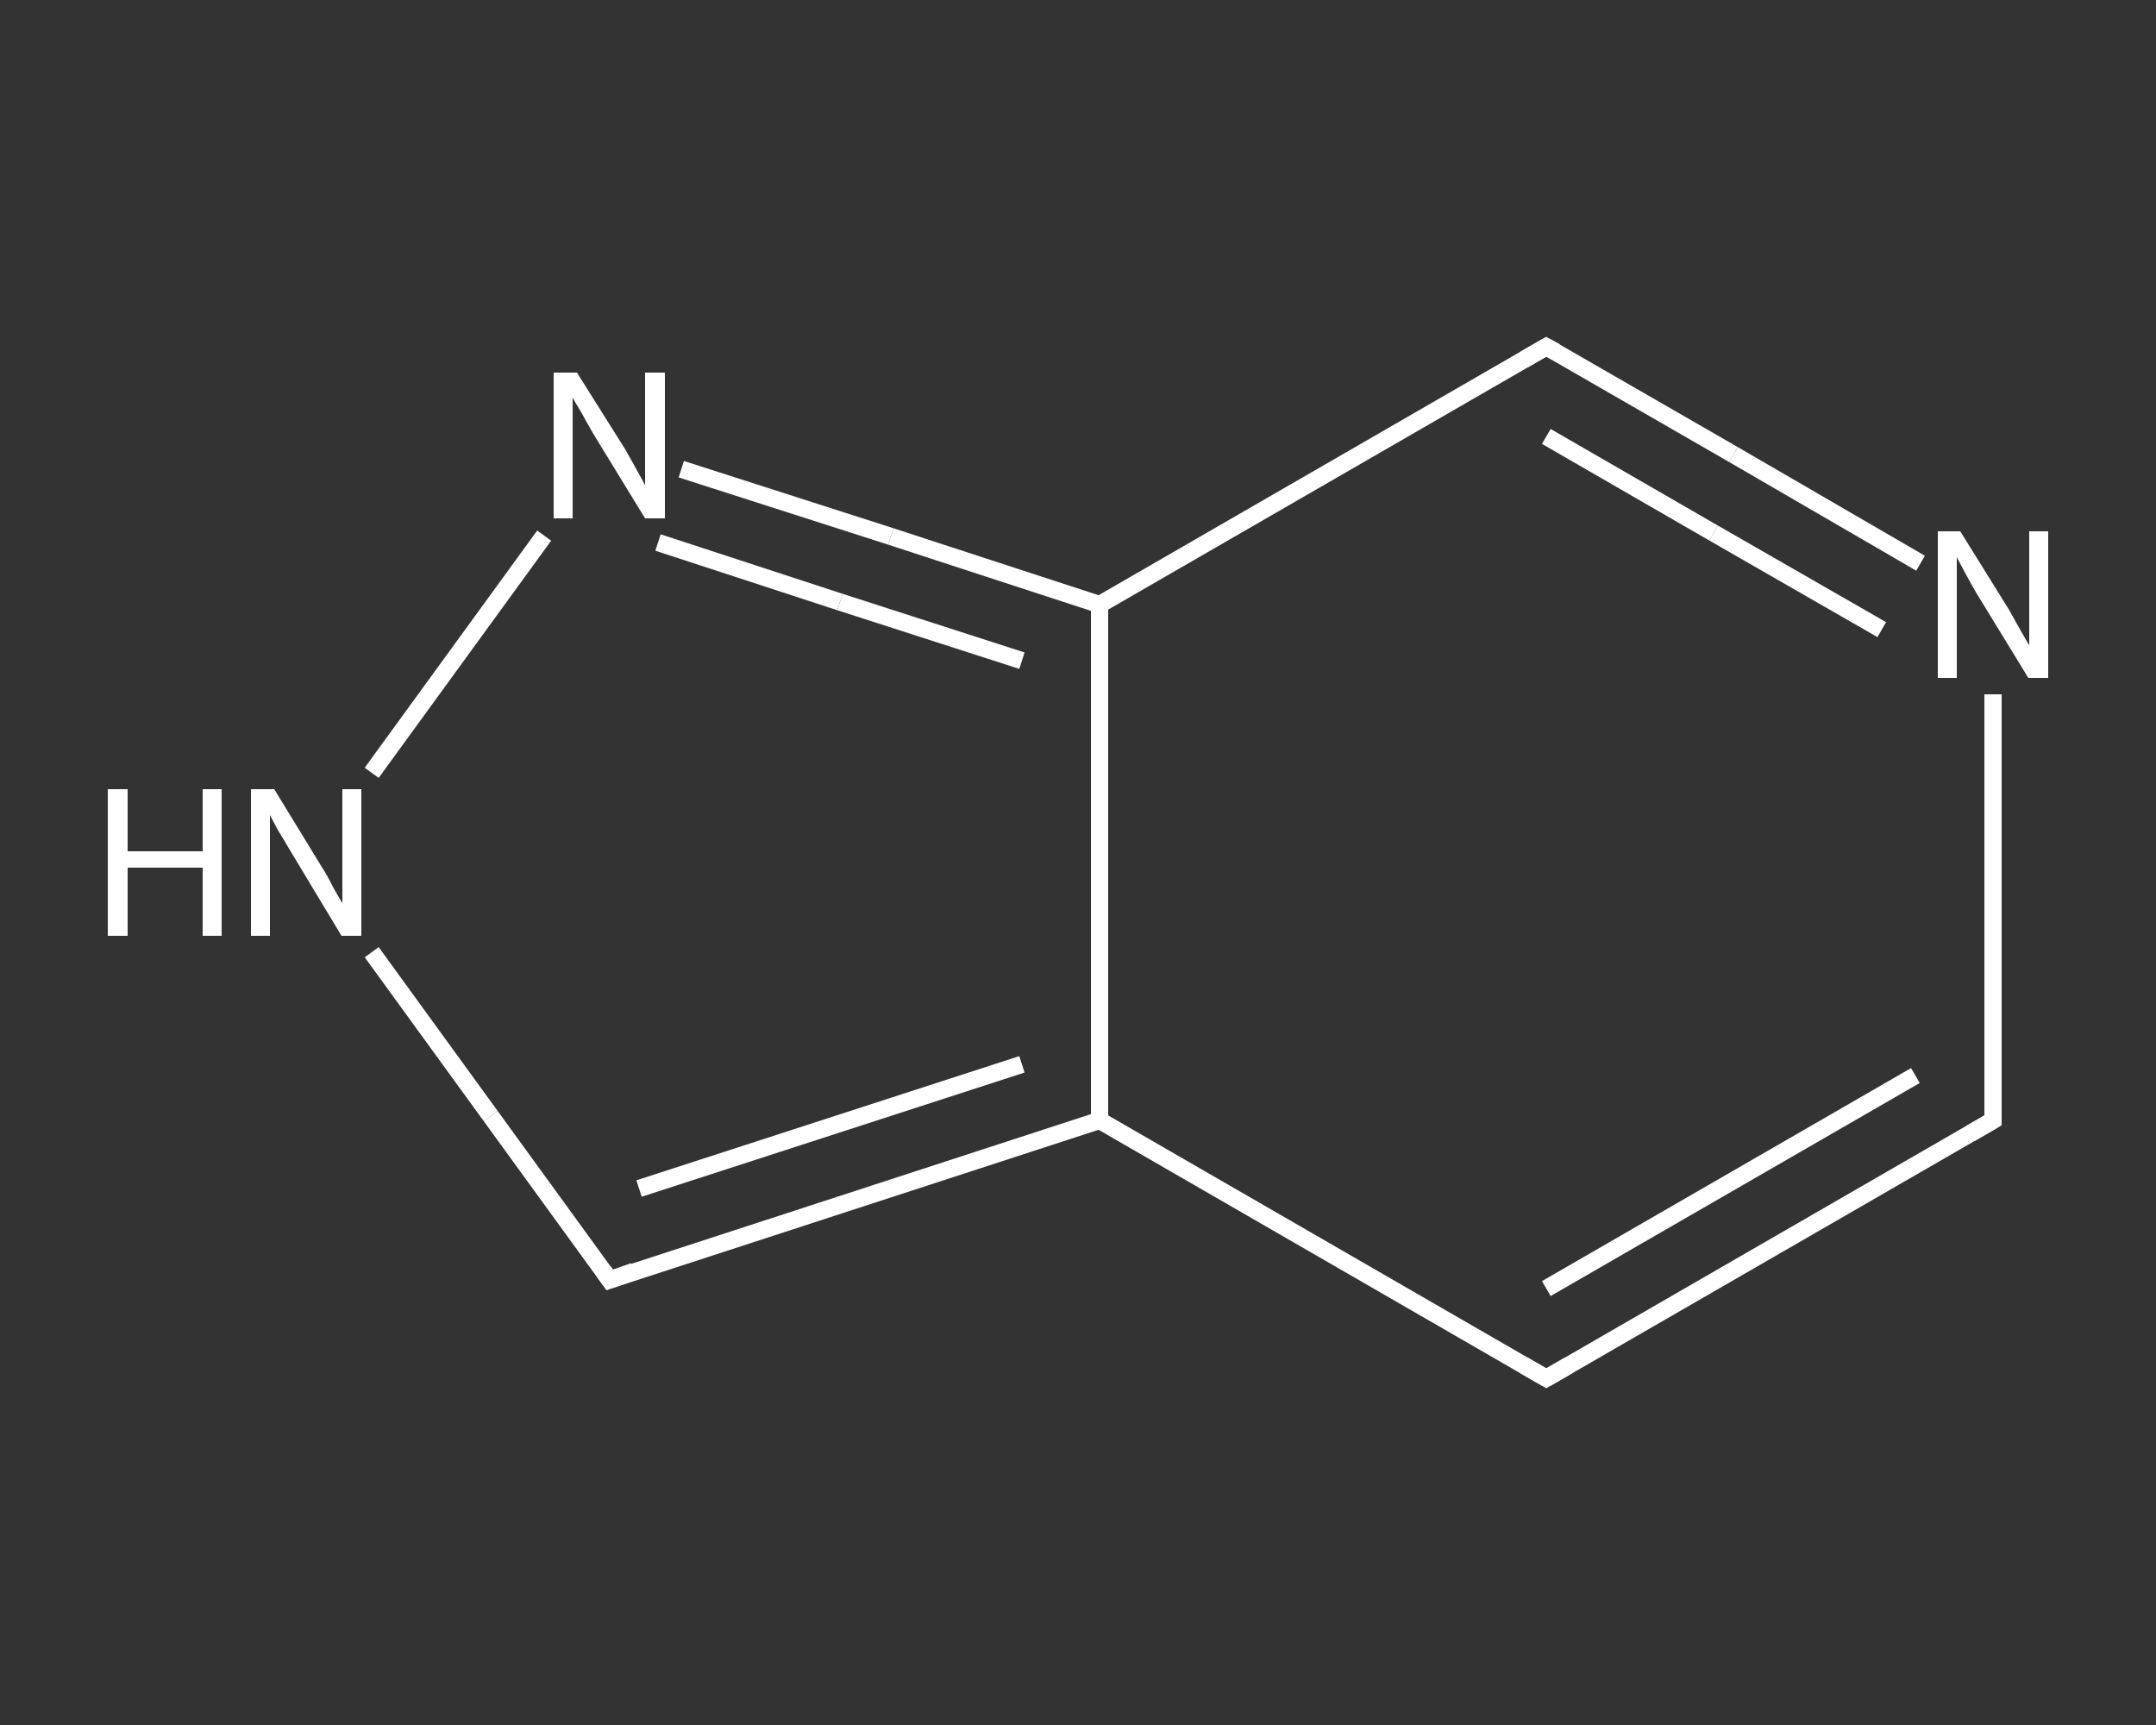<?xml version='1.0' encoding='iso-8859-1'?>
<svg version='1.1' baseProfile='full'
              xmlns='http://www.w3.org/2000/svg'
                      xmlns:rdkit='http://www.rdkit.org/xml'
                      xmlns:xlink='http://www.w3.org/1999/xlink'
                  xml:space='preserve'
width='250px' height='200px' viewBox='0 0 250 200'>
<rect x="0" y="0" width="250" height="200" fill="#333333" stroke="none"/>
<!-- END OF HEADER -->
<rect style='opacity:1.0;fill:transparent;stroke:none' width='250.0' height='200.0' x='0.0' y='0.0'> </rect>
<path class='bond-0 atom-0 atom-1' d='M 231.1,129.9 L 179.3,159.8' style='fill:none;fill-rule:evenodd;stroke:#FFFFFF;stroke-width:2.0px;stroke-linecap:butt;stroke-linejoin:miter;stroke-opacity:1' />
<path class='bond-0 atom-0 atom-1' d='M 222.1,124.7 L 179.3,149.4' style='fill:none;fill-rule:evenodd;stroke:#FFFFFF;stroke-width:2.0px;stroke-linecap:butt;stroke-linejoin:miter;stroke-opacity:1' />
<path class='bond-1 atom-1 atom-2' d='M 179.3,159.8 L 127.5,129.9' style='fill:none;fill-rule:evenodd;stroke:#FFFFFF;stroke-width:2.0px;stroke-linecap:butt;stroke-linejoin:miter;stroke-opacity:1' />
<path class='bond-2 atom-2 atom-3' d='M 127.5,129.9 L 70.7,148.4' style='fill:none;fill-rule:evenodd;stroke:#FFFFFF;stroke-width:2.0px;stroke-linecap:butt;stroke-linejoin:miter;stroke-opacity:1' />
<path class='bond-2 atom-2 atom-3' d='M 118.5,123.4 L 74.1,137.8' style='fill:none;fill-rule:evenodd;stroke:#FFFFFF;stroke-width:2.0px;stroke-linecap:butt;stroke-linejoin:miter;stroke-opacity:1' />
<path class='bond-3 atom-3 atom-4' d='M 70.7,148.4 L 56.9,129.4' style='fill:none;fill-rule:evenodd;stroke:#FFFFFF;stroke-width:2.0px;stroke-linecap:butt;stroke-linejoin:miter;stroke-opacity:1' />
<path class='bond-3 atom-3 atom-4' d='M 56.9,129.4 L 43.1,110.4' style='fill:none;fill-rule:evenodd;stroke:#FFFFFF;stroke-width:2.0px;stroke-linecap:butt;stroke-linejoin:miter;stroke-opacity:1' />
<path class='bond-4 atom-4 atom-5' d='M 43.1,89.6 L 63.1,62.1' style='fill:none;fill-rule:evenodd;stroke:#FFFFFF;stroke-width:2.0px;stroke-linecap:butt;stroke-linejoin:miter;stroke-opacity:1' />
<path class='bond-5 atom-5 atom-6' d='M 79.0,54.4 L 103.3,62.2' style='fill:none;fill-rule:evenodd;stroke:#FFFFFF;stroke-width:2.0px;stroke-linecap:butt;stroke-linejoin:miter;stroke-opacity:1' />
<path class='bond-5 atom-5 atom-6' d='M 103.3,62.2 L 127.5,70.1' style='fill:none;fill-rule:evenodd;stroke:#FFFFFF;stroke-width:2.0px;stroke-linecap:butt;stroke-linejoin:miter;stroke-opacity:1' />
<path class='bond-5 atom-5 atom-6' d='M 76.3,62.9 L 97.4,69.8' style='fill:none;fill-rule:evenodd;stroke:#FFFFFF;stroke-width:2.0px;stroke-linecap:butt;stroke-linejoin:miter;stroke-opacity:1' />
<path class='bond-5 atom-5 atom-6' d='M 97.4,69.8 L 118.5,76.6' style='fill:none;fill-rule:evenodd;stroke:#FFFFFF;stroke-width:2.0px;stroke-linecap:butt;stroke-linejoin:miter;stroke-opacity:1' />
<path class='bond-6 atom-6 atom-7' d='M 127.5,70.1 L 179.3,40.2' style='fill:none;fill-rule:evenodd;stroke:#FFFFFF;stroke-width:2.0px;stroke-linecap:butt;stroke-linejoin:miter;stroke-opacity:1' />
<path class='bond-7 atom-7 atom-8' d='M 179.3,40.2 L 201.0,52.7' style='fill:none;fill-rule:evenodd;stroke:#FFFFFF;stroke-width:2.0px;stroke-linecap:butt;stroke-linejoin:miter;stroke-opacity:1' />
<path class='bond-7 atom-7 atom-8' d='M 201.0,52.7 L 222.7,65.3' style='fill:none;fill-rule:evenodd;stroke:#FFFFFF;stroke-width:2.0px;stroke-linecap:butt;stroke-linejoin:miter;stroke-opacity:1' />
<path class='bond-7 atom-7 atom-8' d='M 179.3,50.6 L 198.7,61.8' style='fill:none;fill-rule:evenodd;stroke:#FFFFFF;stroke-width:2.0px;stroke-linecap:butt;stroke-linejoin:miter;stroke-opacity:1' />
<path class='bond-7 atom-7 atom-8' d='M 198.7,61.8 L 218.2,73.0' style='fill:none;fill-rule:evenodd;stroke:#FFFFFF;stroke-width:2.0px;stroke-linecap:butt;stroke-linejoin:miter;stroke-opacity:1' />
<path class='bond-8 atom-8 atom-0' d='M 231.1,80.5 L 231.1,105.2' style='fill:none;fill-rule:evenodd;stroke:#FFFFFF;stroke-width:2.0px;stroke-linecap:butt;stroke-linejoin:miter;stroke-opacity:1' />
<path class='bond-8 atom-8 atom-0' d='M 231.1,105.2 L 231.1,129.9' style='fill:none;fill-rule:evenodd;stroke:#FFFFFF;stroke-width:2.0px;stroke-linecap:butt;stroke-linejoin:miter;stroke-opacity:1' />
<path class='bond-9 atom-6 atom-2' d='M 127.5,70.1 L 127.5,129.9' style='fill:none;fill-rule:evenodd;stroke:#FFFFFF;stroke-width:2.0px;stroke-linecap:butt;stroke-linejoin:miter;stroke-opacity:1' />
<path d='M 228.5,131.4 L 231.1,129.9 L 231.1,128.7' style='fill:none;stroke:#FFFFFF;stroke-width:2.0px;stroke-linecap:butt;stroke-linejoin:miter;stroke-opacity:1;' />
<path d='M 181.9,158.3 L 179.3,159.8 L 176.7,158.3' style='fill:none;stroke:#FFFFFF;stroke-width:2.0px;stroke-linecap:butt;stroke-linejoin:miter;stroke-opacity:1;' />
<path d='M 73.5,147.4 L 70.7,148.4 L 70.0,147.4' style='fill:none;stroke:#FFFFFF;stroke-width:2.0px;stroke-linecap:butt;stroke-linejoin:miter;stroke-opacity:1;' />
<path d='M 176.7,41.7 L 179.3,40.2 L 180.4,40.8' style='fill:none;stroke:#FFFFFF;stroke-width:2.0px;stroke-linecap:butt;stroke-linejoin:miter;stroke-opacity:1;' />
<path class='atom-4' d='M 12.5 91.5
L 14.8 91.5
L 14.8 98.7
L 23.5 98.7
L 23.5 91.5
L 25.7 91.5
L 25.7 108.5
L 23.5 108.5
L 23.5 100.6
L 14.8 100.6
L 14.8 108.5
L 12.5 108.5
L 12.5 91.5
' fill='#FFFFFF'/>
<path class='atom-4' d='M 31.8 91.5
L 37.3 100.5
Q 37.9 101.4, 38.7 103.0
Q 39.6 104.6, 39.7 104.7
L 39.7 91.5
L 41.9 91.5
L 41.9 108.5
L 39.6 108.5
L 33.7 98.7
Q 33.0 97.5, 32.2 96.2
Q 31.5 94.9, 31.3 94.5
L 31.3 108.5
L 29.1 108.5
L 29.1 91.5
L 31.8 91.5
' fill='#FFFFFF'/>
<path class='atom-5' d='M 66.9 43.2
L 72.5 52.1
Q 73.0 53.0, 73.9 54.6
Q 74.8 56.2, 74.8 56.3
L 74.8 43.2
L 77.1 43.2
L 77.1 60.1
L 74.8 60.1
L 68.8 50.3
Q 68.1 49.1, 67.4 47.8
Q 66.6 46.5, 66.4 46.1
L 66.4 60.1
L 64.2 60.1
L 64.2 43.2
L 66.9 43.2
' fill='#FFFFFF'/>
<path class='atom-8' d='M 227.3 61.6
L 232.9 70.6
Q 233.4 71.5, 234.3 73.1
Q 235.2 74.7, 235.3 74.8
L 235.3 61.6
L 237.5 61.6
L 237.5 78.6
L 235.2 78.6
L 229.2 68.8
Q 228.5 67.6, 227.8 66.3
Q 227.1 65.0, 226.9 64.6
L 226.9 78.6
L 224.7 78.6
L 224.7 61.6
L 227.3 61.6
' fill='#FFFFFF'/>
</svg>
